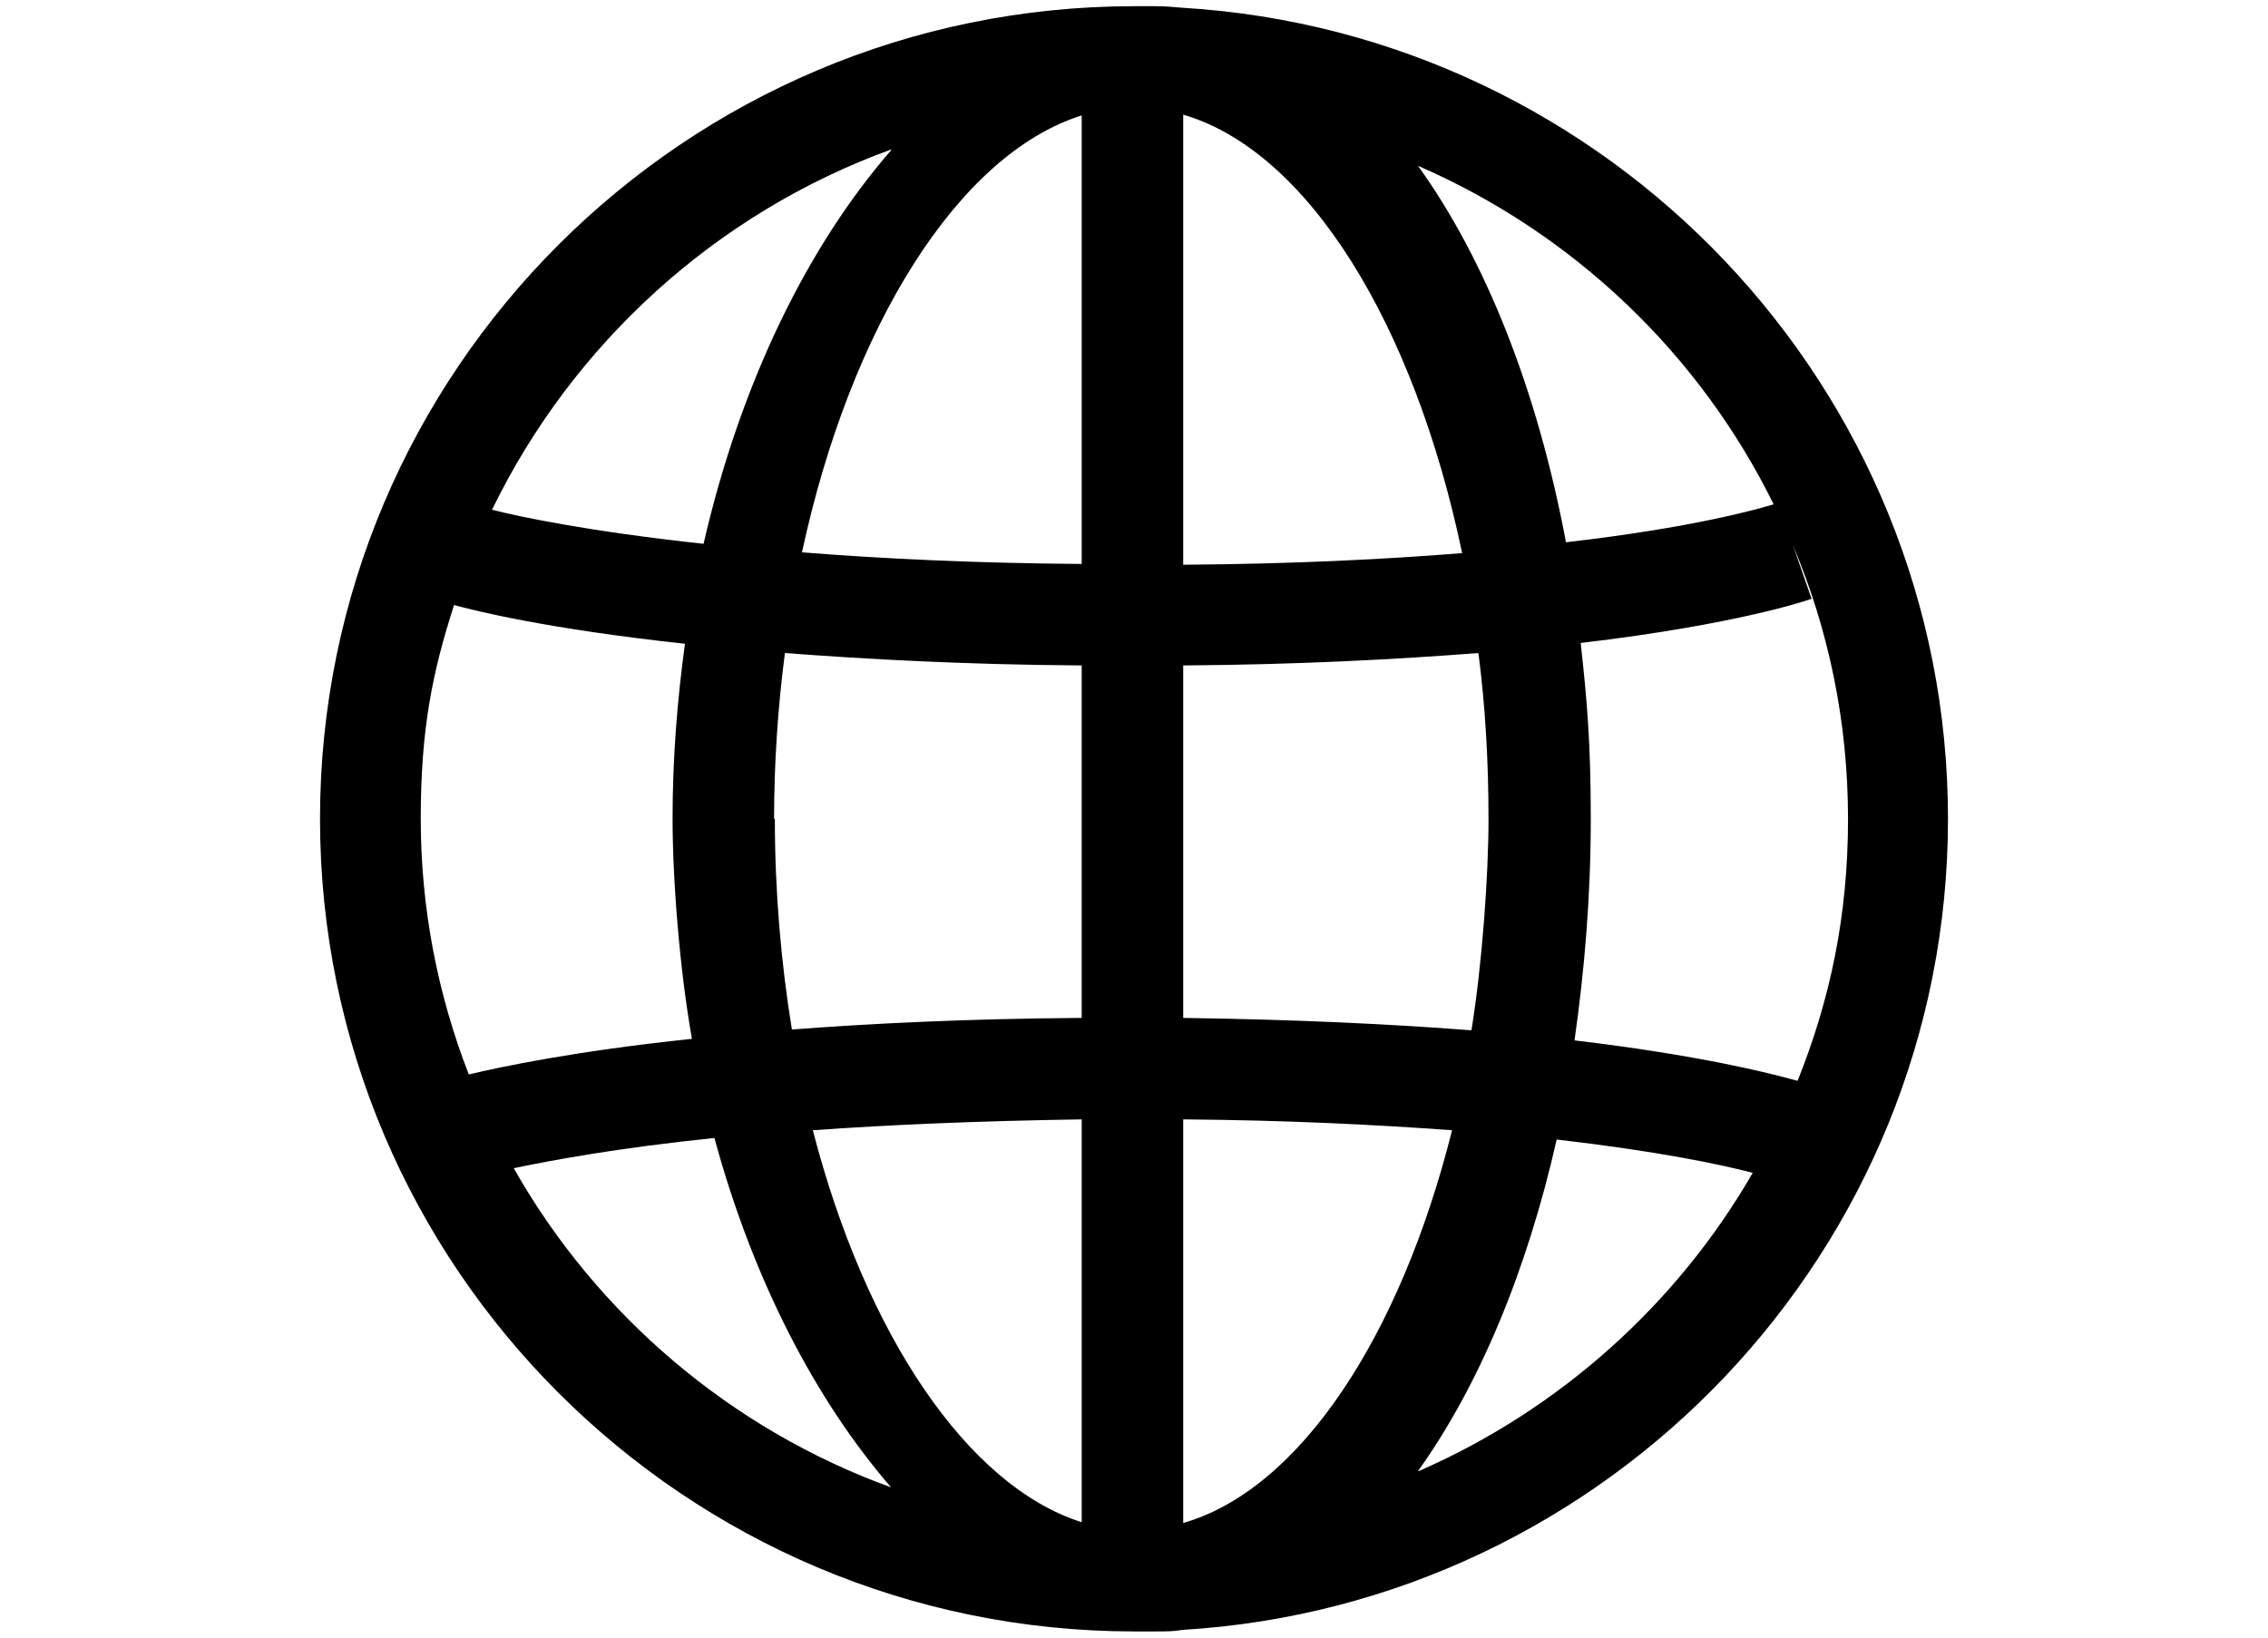 <?xml version="1.0" encoding="UTF-8"?>
<svg xmlns="http://www.w3.org/2000/svg" version="1.1" viewBox="0 0 292.7 211.4">
  <!-- Generator: Adobe Illustrator 29.7.1, SVG Export Plug-In . SVG Version: 2.1.1 Build 8)  -->
  <defs>
    <style>
      .st0 {
        fill: #fecc00;
      }

      .st1 {
        fill: #fff;
      }

      .st2 {
        fill: red;
      }

      .st3 {
        display: none;
      }

      .st4 {
        fill: #006aa7;
      }

      .st5 {
        fill: #0000ce;
      }
    </style>
  </defs>
  <g id="Layer_2">
    <rect class="st1" y="0" width="292.7" height="211.4"/>
  </g>
  <g id="Layer_4" class="st3">
    <rect class="st5" x="-1" y="-.9" width="99.4" height="213.2"/>
    <rect class="st2" x="194.4" y="-.9" width="99.4" height="213.2"/>
  </g>
  <g id="Layer_1" class="st3">
    <path class="st4" d="M292.7,0H118.9v92.5h173.8V0Z"/>
    <path class="st4" d="M292.7,118.9v92.5H118.9v-92.5h173.8Z"/>
    <path class="st4" d="M92.5,118.9v92.5H0v-92.5h92.5Z"/>
    <path class="st4" d="M0,92.5V0h92.5v92.5H0Z"/>
    <path class="st0" d="M126,0h-40.7v85.4H0v40.7h85.4v85.4h40.7v-85.4h166.7v-40.7H126V0Z"/>
  </g>
  <g id="Layer_3">
    <path d="M251.4,105.7c0-55.7-43.8-101.4-98.8-104.7-1.1-.1-2.3-.2-3.4-.2s-.7,0-1,0c-.6,0-1.2,0-1.8,0C88.4.8,41.3,47.9,41.3,105.7s47.1,104.9,105.1,104.9,1.2,0,1.8,0c.3,0,.7,0,1,0,1.2,0,2.3,0,3.4-.2,55-3.3,98.8-49,98.8-104.7ZM231.9,139.5c-3.6-1-12.7-3.3-28.7-5.2,1.3-9.1,2.1-18.6,2.1-28.6s-.5-15.4-1.3-22.7c20.3-2.4,29.2-5.5,29.8-5.7l-2.4-6.9c4.6,10.9,7.1,22.8,7.1,35.3s-2.3,23.3-6.5,33.8h0ZM99.9,105.7c0-7.3.5-14.5,1.4-21.4,10.6.8,23.3,1.5,38.3,1.6v45.5c-14.5.1-27,.7-37.4,1.5-1.4-8.6-2.2-17.8-2.2-27.2h0ZM152.7,14.8c16.1,4.7,29.8,27,36,56.6-9.9.8-21.8,1.4-36,1.5V14.8ZM139.6,14.9v57.9c-14-.1-26-.7-36.1-1.5,6.3-29.2,20.2-51.4,36.1-56.4ZM139.6,144.5v52c-14.8-4.7-27.9-24.3-34.7-50.6,9.8-.7,21.3-1.2,34.7-1.4h0ZM152.7,196.6v-52.1c13.5.1,25,.7,34.7,1.4-6.7,26.7-19.7,46.4-34.7,50.7ZM152.7,131.4v-45.5c15-.1,27.7-.8,38.1-1.6.9,6.9,1.3,14.1,1.3,21.4s-.8,18.6-2.2,27.3c-10.3-.8-22.7-1.4-37.3-1.6h0ZM228.9,65.1c-2,.6-10.3,3-26.8,4.9-3.7-19.7-10.4-36.5-19.1-48.6,20,8.7,36.3,24.2,45.9,43.7h0ZM115,19.4c-10.7,12.3-19.4,29.9-24.2,50.8-14.8-1.6-23.8-3.5-27.3-4.4,10.4-21.4,28.9-38.3,51.5-46.5h0ZM58.6,78.1c2.5.7,12.1,3.1,29.8,5-1,7.3-1.6,14.8-1.6,22.6s.9,19.4,2.5,28.4c-15.2,1.6-24.6,3.6-28.8,4.6-4-10.3-6.2-21.4-6.2-33s1.5-18.9,4.3-27.6h0ZM66.3,150.8c4.8-1,13.3-2.6,25.9-3.9,5,18.4,13.1,33.9,22.8,45.1-20.7-7.5-38-22.3-48.7-41.2h0ZM183,189.9c7.8-10.9,14-25.6,17.9-42.8,13,1.5,21.1,3.2,25.3,4.3-9.8,17-25,30.6-43.1,38.5h0Z"/>
  </g>
</svg>